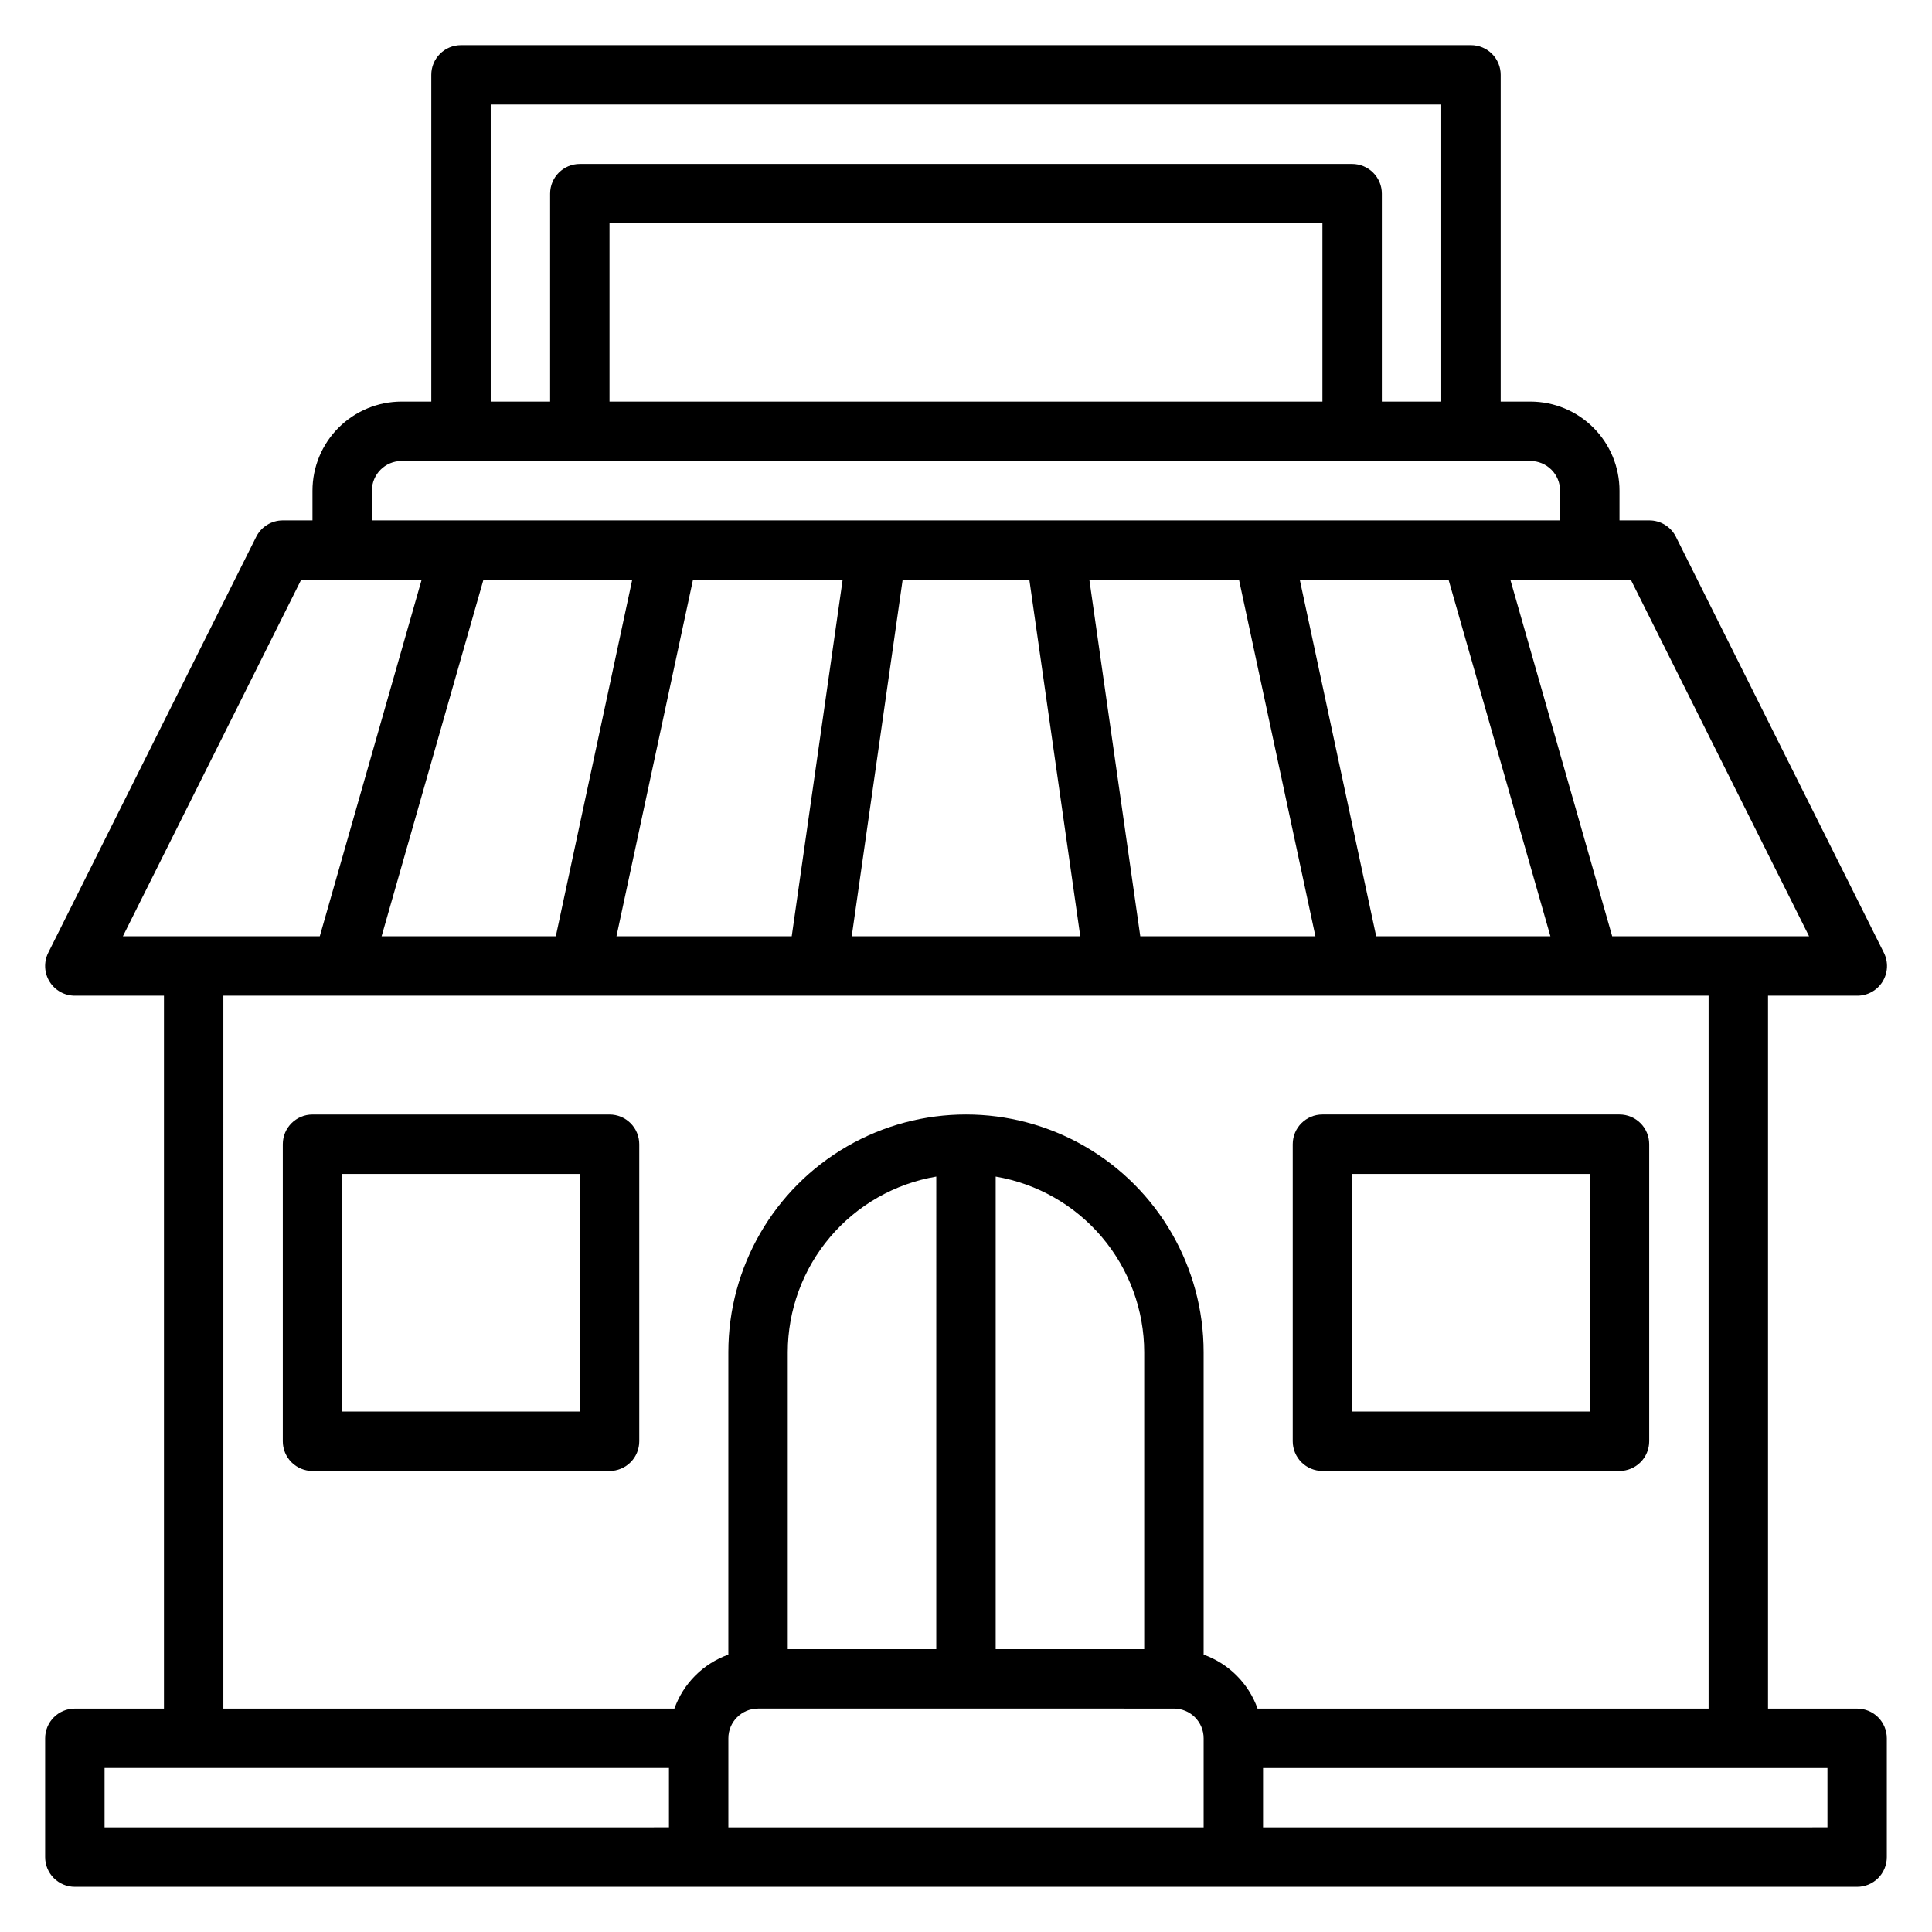 <?xml version="1.0" encoding="UTF-8"?>
<!-- Uploaded to: ICON Repo, www.iconrepo.com, Generator: ICON Repo Mixer Tools -->
<svg fill="#000000" width="800px" height="800px" version="1.1" viewBox="144 144 512 512" xmlns="http://www.w3.org/2000/svg">
 <g>
  <path d="m636.16 596.8h-23.617v-188.93h23.617c2.734 0.016 5.281-1.391 6.727-3.715 1.445-2.324 1.582-5.231 0.355-7.676l-55.105-110.21 0.004-0.004c-1.34-2.68-4.086-4.367-7.086-4.352h-7.871v-7.871c0-6.266-2.488-12.27-6.918-16.699-4.43-4.43-10.434-6.918-16.699-6.918h-7.871v-86.594c0-2.086-0.828-4.09-2.305-5.566-1.477-1.473-3.481-2.305-5.566-2.305h-267.65c-4.348 0-7.875 3.523-7.875 7.871v86.594h-7.871c-6.262 0-12.27 2.488-16.699 6.918-4.43 4.43-6.918 10.434-6.918 16.699v7.871h-7.871c-2.984 0-5.711 1.684-7.043 4.352l-55.105 110.21v0.004c-1.219 2.441-1.09 5.34 0.348 7.66 1.434 2.32 3.969 3.731 6.695 3.731h23.617v188.93h-23.617c-4.348 0-7.871 3.523-7.871 7.871v31.488c0 2.086 0.832 4.09 2.305 5.566 1.477 1.477 3.481 2.305 5.566 2.305h472.32c2.086 0 4.09-0.828 5.566-2.305 1.477-1.477 2.305-3.481 2.305-5.566v-31.488c0-2.09-0.828-4.09-2.305-5.566-1.477-1.477-3.481-2.305-5.566-2.305zm-12.738-204.68h-52.176l-26.984-94.461h31.93zm-311.88-94.461-20.246 94.461h-46.168l26.984-94.465zm16.105 0h39.66l-13.492 94.461h-46.445zm55.562 0h33.582l13.492 94.465-60.566-0.004zm62.977 94.465-13.492-94.465h39.66l20.246 94.465zm62.52 0-20.246-94.465h39.43l26.984 94.465zm-234.66-220.42h251.9v78.719h-15.742v-55.105c0-2.086-0.828-4.09-2.305-5.566-1.477-1.473-3.481-2.305-5.566-2.305h-204.67c-4.348 0-7.875 3.523-7.875 7.871v55.105h-15.742zm220.41 78.719h-188.93v-47.23h188.93zm-251.9 23.617c0-4.348 3.523-7.871 7.871-7.871h299.14c2.09 0 4.09 0.828 5.566 2.305 1.477 1.477 2.305 3.477 2.305 5.566v7.871h-314.88zm-18.75 23.617h31.93l-26.988 94.461h-52.176zm-20.609 110.21h393.6v188.93h-119.53c-2.379-6.668-7.629-11.914-14.293-14.297v-80.168c0-22.5-12.004-43.289-31.488-54.539-19.488-11.25-43.492-11.25-62.977 0s-31.488 32.039-31.488 54.539v80.168c-6.668 2.383-11.914 7.629-14.297 14.297h-119.53zm244.03 173.18h-39.359v-125.24c10.992 1.867 20.973 7.559 28.176 16.074 7.203 8.512 11.164 19.297 11.184 30.449zm-55.105 0h-39.359v-78.719c0.02-11.152 3.984-21.938 11.184-30.449 7.203-8.516 17.184-14.207 28.176-16.074zm-47.23 15.742 110.21 0.004c2.09 0 4.09 0.828 5.566 2.305 1.477 1.477 2.309 3.477 2.309 5.566v23.617h-125.95v-23.617c0-4.348 3.523-7.871 7.871-7.871zm-173.18 15.746h149.57v15.742l-149.57 0.004zm456.58 15.742-149.57 0.004v-15.746h149.57z"/>
  <path d="m305.54 439.36h-78.723c-4.348 0-7.871 3.523-7.871 7.871v78.719c0 2.09 0.828 4.09 2.305 5.566 1.477 1.477 3.481 2.309 5.566 2.309h78.723c2.086 0 4.09-0.832 5.566-2.309 1.477-1.477 2.305-3.477 2.305-5.566v-78.719c0-2.086-0.828-4.09-2.305-5.566-1.477-1.477-3.481-2.305-5.566-2.305zm-7.871 78.719h-62.977v-62.977h62.977z"/>
  <path d="m494.46 533.82h78.723c2.086 0 4.09-0.832 5.566-2.309s2.305-3.477 2.305-5.566v-78.719c0-2.086-0.828-4.09-2.305-5.566-1.477-1.477-3.481-2.305-5.566-2.305h-78.723c-4.348 0-7.871 3.523-7.871 7.871v78.719c0 2.09 0.832 4.09 2.305 5.566 1.477 1.477 3.481 2.309 5.566 2.309zm7.871-78.719h62.977v62.977l-62.973-0.004z"/>
 </g>
</svg>